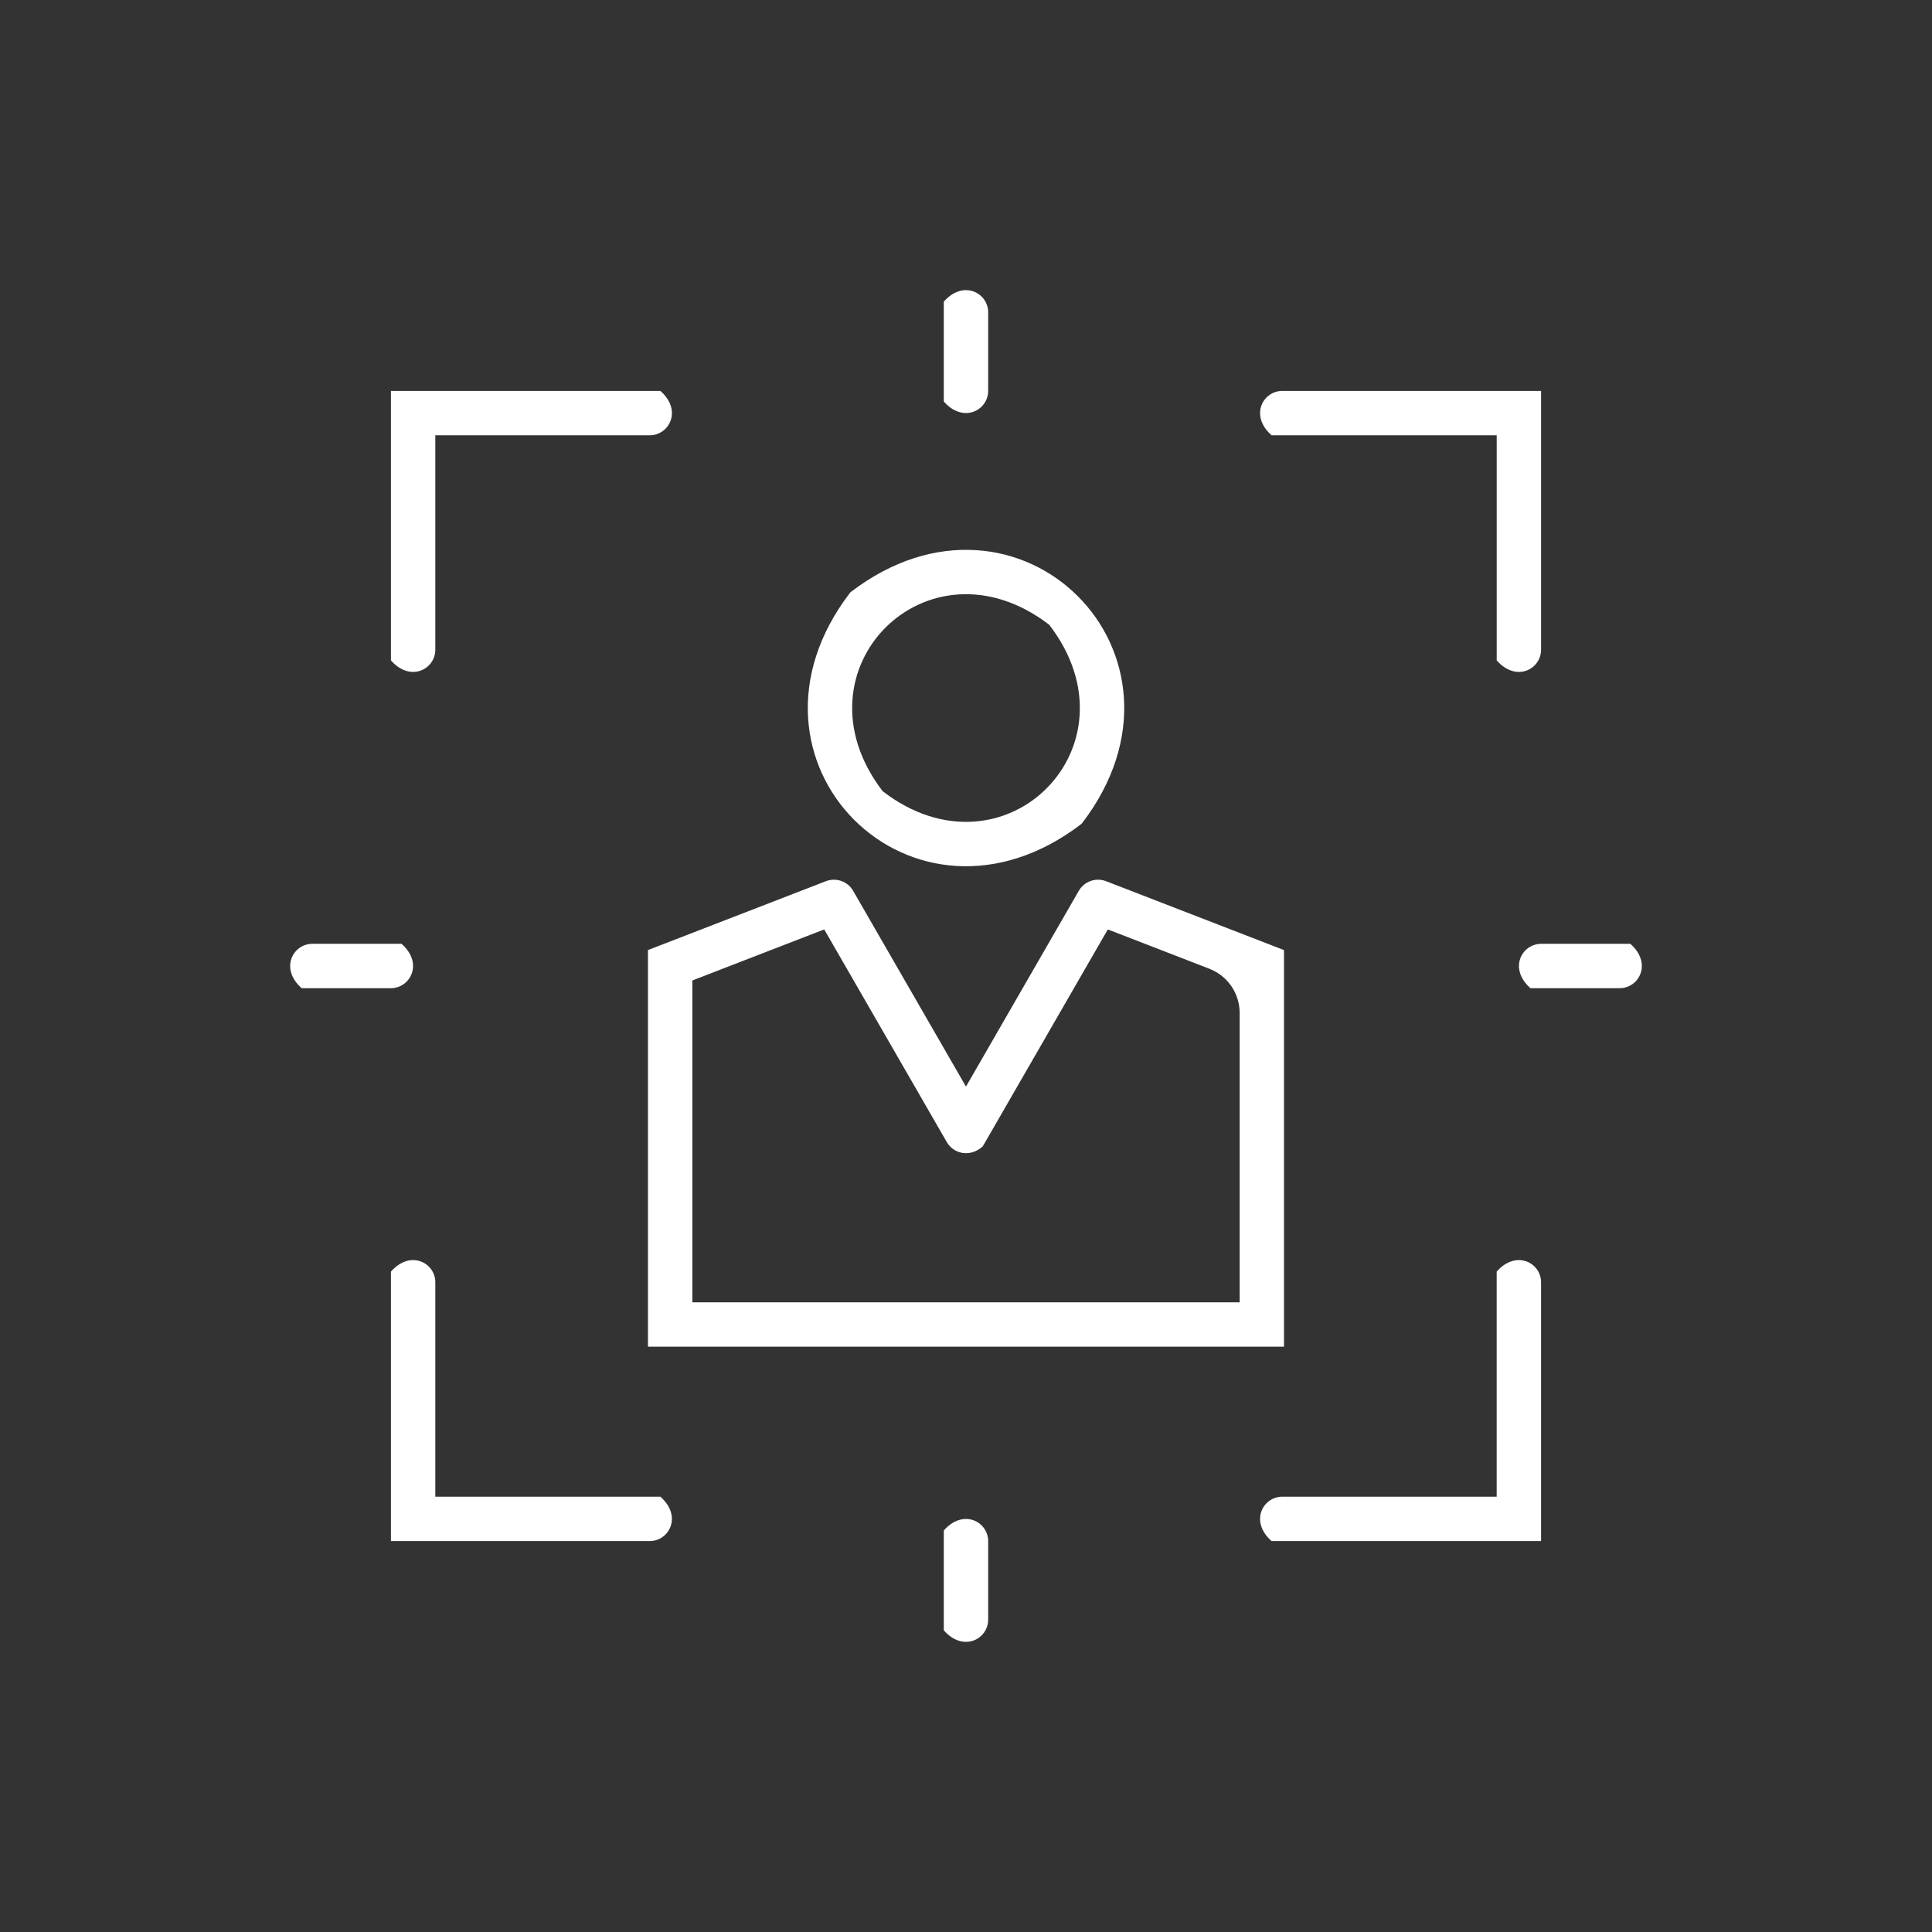 <svg xmlns="http://www.w3.org/2000/svg" width="100" height="100" viewBox="0 0 100 100"><rect x="0" y="0" width="100" height="100" fill="#333333" stroke="none"/><path fill="#fff" d="m55.989,42.634c-8.727,6.712-18.687-3.25-11.974-11.976,8.727-6.703,18.68,3.252,11.974,11.976Zm-1.68-10.295c-6.281-4.825-13.442,2.335-8.62,8.616,6.279,4.828,13.447-2.334,8.62-8.616Zm12.152,37.365h-32.923v-20.529l9.211-3.565c.527-.201,1.127.006,1.409.498l5.84,10.134,5.841-10.134c.284-.492.885-.699,1.409-.498l9.211,3.566v20.529Zm-23.8-21.597l-6.825,2.642v16.658h28.329v-14.966c0-1.028-.62-1.933-1.579-2.303l-5.246-2.031-6.472,11.228c-.66.594-1.512.386-1.862-.221l-6.344-11.007Zm37.104-27.873h-13.395c-1.002,0-1.704,1.284-.552,2.297h11.651s0,11.651,0,11.651c1.013,1.152,2.297.45,2.297-.552v-13.395Zm0,46.136c0-1.002-1.284-1.704-2.297-.552v11.651s-11.099,0-11.099,0c-1.002,0-1.704,1.283-.552,2.297h13.948v-13.395ZM22.532,22.531h11.098c1.002,0,1.704-1.283.552-2.297h-13.947v13.948c1.013,1.152,2.297.45,2.297-.552v-11.099Zm11.65,54.938h-11.65s0-11.099,0-11.099c0-1.002-1.284-1.704-2.297-.552v13.948h13.394c1.002,0,1.704-1.284.552-2.297Zm-13.4-28.617h-4.615c-1.002,0-1.704,1.283-.552,2.297h4.616c1.002,0,1.705-1.284.552-2.297Zm30.366-32.686c0-1.002-1.283-1.704-2.297-.552v5.169c1.013,1.152,2.297.45,2.297-.552v-4.064Zm33.238,32.686h-4.616c-1.002,0-1.704,1.283-.553,2.297h4.616c1.002,0,1.705-1.284.552-2.297Zm-33.238,30.918c0-1.002-1.283-1.704-2.297-.553v5.169c1.013,1.152,2.297.45,2.297-.553v-4.064Z"/></svg>